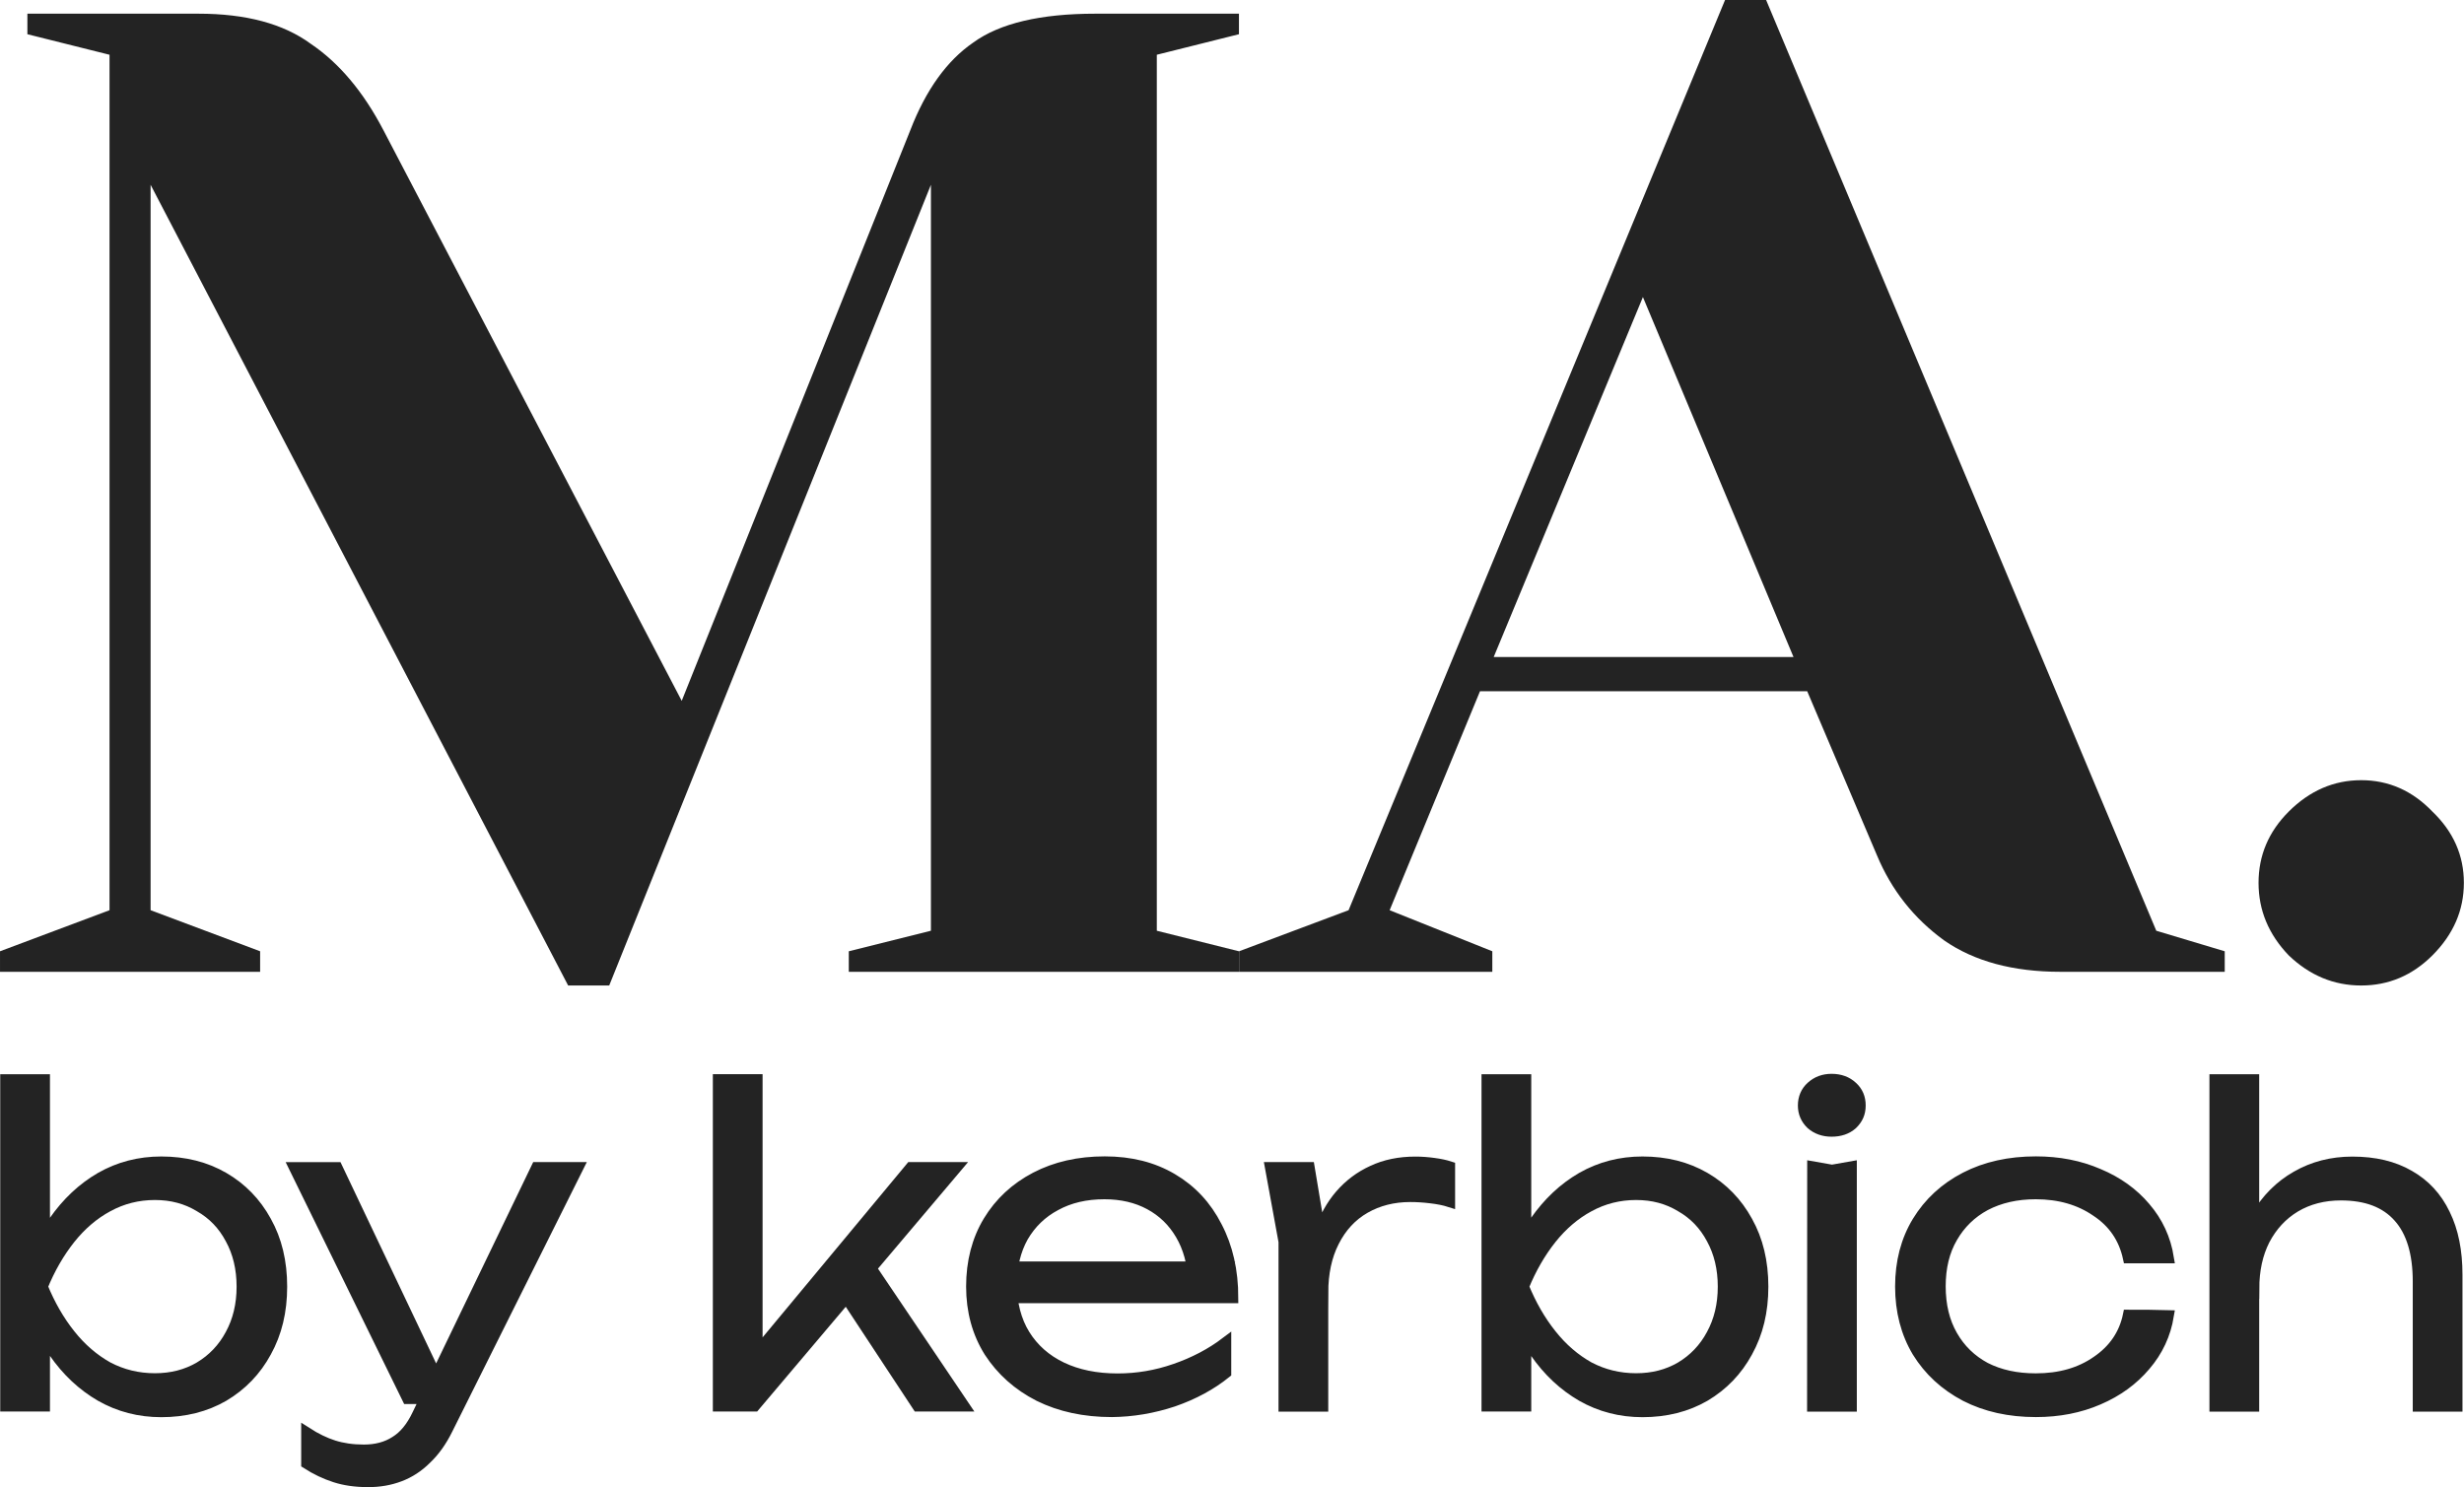 <?xml version="1.0" encoding="UTF-8"?> <svg xmlns="http://www.w3.org/2000/svg" viewBox="0 0 230.37 139.07" data-guides="{&quot;vertical&quot;:[],&quot;horizontal&quot;:[]}"><defs></defs><path fill="#232323" stroke="none" fill-opacity="1" stroke-width="1" stroke-opacity="1" baseline-shift="baseline" color="rgb(51, 51, 51)" class="cls-1" id="tSvg3f84d9bd89" title="Path 1" d="M220.759 92.155C218.199 92.155 215.939 91.215 213.979 89.335C212.1 87.375 211.16 85.115 211.16 82.555C211.16 79.996 212.1 77.776 213.979 75.896C215.939 73.936 218.199 72.956 220.759 72.956C223.319 72.956 225.539 73.936 227.419 75.896C229.379 77.776 230.358 79.996 230.358 82.555C230.358 85.115 229.379 87.375 227.419 89.335C225.539 91.215 223.319 92.155 220.759 92.155Z"></path><path fill="#232323" stroke="none" fill-opacity="1" stroke-width="1" stroke-opacity="1" baseline-shift="baseline" color="rgb(51, 51, 51)" class="cls-1" id="tSvg154aa795fd9" title="Path 2" d="M115.845 88.955C119.258 87.675 122.671 86.395 126.084 85.115C137.817 56.744 149.549 28.372 161.282 0C162.562 0 163.842 0 165.122 0C177.281 29.012 189.441 58.023 201.6 87.035C203.733 87.675 205.867 88.315 208 88.955C208 89.595 208 90.235 208 90.875C202.88 90.875 197.76 90.875 192.641 90.875C188.201 90.875 184.581 89.895 181.761 87.935C178.941 85.885 176.851 83.246 175.491 79.996C173.315 74.876 171.138 69.756 168.962 64.636C158.766 64.636 148.57 64.636 138.373 64.636C135.557 71.463 132.74 78.289 129.924 85.115C133.124 86.395 136.323 87.675 139.523 88.955C139.523 89.595 139.523 90.235 139.523 90.875C131.631 90.875 123.738 90.875 115.845 90.875C115.845 90.235 115.845 89.595 115.845 88.955ZM139.653 61.437C148.996 61.437 158.339 61.437 167.682 61.437C162.989 50.217 158.296 38.998 153.603 27.779C148.953 38.998 144.303 50.217 139.653 61.437Z"></path><path fill="#232323" stroke="none" fill-opacity="1" stroke-width="1" stroke-opacity="1" baseline-shift="baseline" color="rgb(51, 51, 51)" class="cls-1" id="tSvg466eda101f" title="Path 3" d="M14.08 17.279C14.08 39.891 14.08 62.503 14.08 85.115C17.493 86.395 20.906 87.675 24.32 88.955C24.32 89.595 24.32 90.235 24.32 90.875C16.213 90.875 8.107 90.875 0.001 90.875C0.001 90.235 0.001 89.595 0.001 88.955C3.414 87.675 6.827 86.395 10.24 85.115C10.24 58.45 10.24 31.785 10.24 5.12C7.681 4.48 5.121 3.84 2.561 3.2C2.561 2.56 2.561 1.92 2.561 1.28C7.894 1.28 13.227 1.28 18.56 1.28C23 1.28 26.5 2.22 29.059 4.1C31.709 5.89 33.969 8.579 35.839 12.159C45.139 29.952 54.438 47.744 63.737 65.537C70.864 47.744 77.99 29.952 85.116 12.159C86.566 8.409 88.526 5.67 91.006 3.97C93.476 2.18 97.276 1.28 102.395 1.28C106.875 1.28 111.355 1.28 115.835 1.28C115.835 1.92 115.835 2.56 115.835 3.2C113.275 3.84 110.715 4.48 108.155 5.12C108.155 32.425 108.155 59.73 108.155 87.035C110.715 87.675 113.275 88.315 115.835 88.955C115.835 89.595 115.835 90.235 115.835 90.875C103.675 90.875 91.516 90.875 79.357 90.875C79.357 90.235 79.357 89.595 79.357 88.955C81.916 88.315 84.476 87.675 87.036 87.035C87.036 63.783 87.036 40.531 87.036 17.279C77.01 42.238 66.984 67.196 56.958 92.155C55.678 92.155 54.398 92.155 53.118 92.155C40.105 67.196 27.093 42.238 14.08 17.279Z"></path><path fill="#232323" stroke="#232323" fill-opacity="1" stroke-width="1" stroke-opacity="1" baseline-shift="baseline" color="rgb(51, 51, 51)" stroke-miterlimit="10" class="cls-2" id="tSvg40dd2b3cc3" title="Path 4" d="M207.07 100.954C208.286 100.954 209.503 100.954 210.72 100.954C210.72 111.137 210.72 121.32 210.72 131.503C209.503 131.503 208.286 131.503 207.07 131.503C207.07 121.32 207.07 111.137 207.07 100.954ZM219.929 108.654C222.019 108.654 223.789 109.074 225.249 109.924C226.699 110.744 227.819 111.944 228.579 113.534C229.349 115.094 229.728 116.984 229.728 119.204C229.728 123.303 229.728 127.403 229.728 131.503C228.512 131.503 227.295 131.503 226.079 131.503C226.079 127.616 226.079 123.73 226.079 119.844C226.079 117.174 225.469 115.164 224.259 113.814C223.039 112.434 221.249 111.754 218.859 111.754C217.249 111.754 215.819 112.124 214.579 112.864C213.359 113.604 212.409 114.634 211.72 115.954C211.06 117.254 210.73 118.774 210.73 120.513C210.24 120.17 209.75 119.827 209.26 119.484C209.45 117.264 210.01 115.344 210.97 113.734C211.919 112.124 213.169 110.874 214.699 110.004C216.259 109.104 218.009 108.654 219.929 108.654Z"></path><path fill="#232323" stroke="#232323" fill-opacity="1" stroke-width="1" stroke-opacity="1" baseline-shift="baseline" color="rgb(51, 51, 51)" stroke-miterlimit="10" class="cls-2" id="tSvgdb7c121d7f" title="Path 5" d="M202.75 123.013C202.46 124.783 201.73 126.343 200.57 127.693C199.43 129.043 197.98 130.103 196.21 130.863C194.44 131.633 192.481 132.013 190.341 132.013C187.851 132.013 185.661 131.523 183.751 130.543C181.851 129.543 180.351 128.163 179.271 126.413C178.211 124.643 177.681 122.603 177.681 120.303C177.681 118.004 178.211 115.984 179.271 114.234C180.351 112.464 181.851 111.084 183.751 110.104C185.651 109.124 187.851 108.634 190.341 108.634C192.481 108.634 194.44 109.014 196.21 109.784C197.98 110.524 199.44 111.574 200.57 112.914C201.73 114.264 202.46 115.834 202.75 117.634C201.493 117.634 200.237 117.634 198.98 117.634C198.58 115.784 197.59 114.324 196 113.274C194.44 112.194 192.55 111.644 190.331 111.644C188.531 111.644 186.961 112.004 185.611 112.714C184.291 113.424 183.261 114.434 182.521 115.724C181.781 116.994 181.411 118.514 181.411 120.284C181.411 122.053 181.781 123.593 182.521 124.883C183.261 126.183 184.291 127.183 185.611 127.893C186.961 128.583 188.531 128.923 190.331 128.923C192.581 128.923 194.48 128.383 196.04 127.293C197.63 126.213 198.61 124.763 198.98 122.973C200.237 122.973 201.493 122.973 202.75 123.013Z"></path><path fill="#232323" stroke="#232323" fill-opacity="1" stroke-width="1" stroke-opacity="1" baseline-shift="baseline" color="rgb(51, 51, 51)" stroke-miterlimit="10" class="cls-2" id="tSvg1334bda2da7" title="Path 6" d="M169.462 109.094C170.068 109.201 170.675 109.307 171.282 109.414C171.888 109.307 172.495 109.201 173.102 109.094C173.102 116.564 173.102 124.033 173.102 131.503C171.885 131.503 170.668 131.503 169.452 131.503C169.452 124.033 169.452 116.564 169.462 109.094ZM171.242 105.794C170.502 105.794 169.862 105.574 169.342 105.124C168.842 104.644 168.592 104.064 168.592 103.374C168.592 102.684 168.842 102.075 169.342 101.624C169.872 101.144 170.502 100.915 171.242 100.915C172.032 100.915 172.682 101.154 173.182 101.624C173.681 102.075 173.931 102.654 173.931 103.374C173.931 104.094 173.681 104.644 173.182 105.124C172.682 105.574 172.032 105.794 171.242 105.794Z"></path><path fill="#232323" stroke="#232323" fill-opacity="1" stroke-width="1" stroke-opacity="1" baseline-shift="baseline" color="rgb(51, 51, 51)" stroke-miterlimit="10" class="cls-2" id="tSvge414923626" title="Path 7" d="M139.013 100.954C140.23 100.954 141.447 100.954 142.663 100.954C142.663 106.454 142.663 111.954 142.663 117.454C142.44 117.837 142.217 118.22 141.993 118.604C141.993 119.727 141.993 120.85 141.993 121.973C142.217 122.49 142.44 123.007 142.663 123.523C142.663 126.18 142.663 128.836 142.663 131.493C141.447 131.493 140.23 131.493 139.013 131.493C139.013 121.31 139.013 111.127 139.013 100.954ZM140.873 120.314C141.453 117.984 142.343 115.954 143.533 114.204C144.753 112.454 146.203 111.094 147.893 110.114C149.613 109.134 151.503 108.644 153.563 108.644C155.762 108.644 157.702 109.134 159.392 110.114C161.082 111.094 162.402 112.454 163.362 114.204C164.342 115.954 164.832 117.984 164.832 120.314C164.832 122.643 164.342 124.653 163.362 126.423C162.412 128.173 161.092 129.543 159.392 130.553C157.702 131.533 155.752 132.023 153.563 132.023C151.503 132.023 149.613 131.533 147.893 130.553C146.203 129.573 144.743 128.213 143.533 126.463C142.343 124.693 141.453 122.643 140.873 120.314ZM161.102 120.314C161.102 118.624 160.742 117.124 160.032 115.834C159.342 114.534 158.382 113.534 157.132 112.824C155.912 112.084 154.533 111.714 152.963 111.714C151.393 111.714 149.913 112.084 148.563 112.824C147.243 113.534 146.063 114.544 145.033 115.834C144.003 117.134 143.143 118.624 142.453 120.314C143.143 122.003 144.003 123.503 145.033 124.793C146.063 126.093 147.243 127.103 148.563 127.843C149.913 128.553 151.383 128.913 152.963 128.913C154.543 128.913 155.912 128.553 157.132 127.843C158.372 127.103 159.342 126.083 160.032 124.793C160.742 123.493 161.102 122.003 161.102 120.314Z"></path><path fill="#232323" stroke="#232323" fill-opacity="1" stroke-width="1" stroke-opacity="1" baseline-shift="baseline" color="rgb(51, 51, 51)" stroke-miterlimit="10" class="cls-2" id="tSvgbf80d14714" title="Path 8" d="M118.764 109.164C119.981 109.164 121.198 109.164 122.414 109.164C122.838 111.704 123.261 114.244 123.684 116.784C123.684 121.69 123.684 126.597 123.684 131.503C122.468 131.503 121.251 131.503 120.034 131.503C120.034 126.373 120.034 121.243 120.034 116.114C119.611 113.8 119.188 111.487 118.764 109.164ZM135.544 109.094C135.544 110.191 135.544 111.287 135.544 112.384C135.044 112.224 134.444 112.104 133.754 112.024C133.094 111.944 132.454 111.904 131.854 111.904C130.264 111.904 128.854 112.264 127.614 112.974C126.374 113.684 125.404 114.734 124.714 116.104C124.024 117.454 123.684 119.054 123.684 120.903C123.341 120.427 122.998 119.95 122.654 119.474C122.704 117.914 122.954 116.474 123.404 115.154C123.854 113.834 124.484 112.694 125.304 111.744C126.154 110.764 127.154 110.014 128.314 109.484C129.504 108.924 130.844 108.654 132.324 108.654C132.884 108.654 133.444 108.694 134.034 108.774C134.644 108.854 135.144 108.964 135.544 109.094Z"></path><path fill="#232323" stroke="#232323" fill-opacity="1" stroke-width="1" stroke-opacity="1" baseline-shift="baseline" color="rgb(51, 51, 51)" stroke-miterlimit="10" class="cls-2" id="tSvg1ae5212131" title="Path 9" d="M103.955 132.013C101.385 132.013 99.116 131.523 97.136 130.543C95.176 129.543 93.636 128.163 92.496 126.413C91.386 124.643 90.826 122.603 90.826 120.303C90.826 118.004 91.356 115.944 92.416 114.194C93.476 112.444 94.946 111.084 96.816 110.104C98.696 109.124 100.846 108.634 103.285 108.634C105.725 108.634 107.795 109.164 109.595 110.224C111.395 111.284 112.785 112.774 113.765 114.704C114.765 116.604 115.275 118.834 115.275 121.363C108.055 121.363 100.835 121.363 93.616 121.363C93.616 120.397 93.616 119.43 93.616 118.464C100.319 118.464 107.022 118.464 113.725 118.464C113.011 118.9 112.298 119.337 111.585 119.773C111.505 118.104 111.105 116.664 110.395 115.454C109.685 114.234 108.715 113.294 107.495 112.634C106.275 111.974 104.865 111.644 103.255 111.644C101.505 111.644 99.986 112.004 98.696 112.714C97.396 113.404 96.386 114.384 95.646 115.654C94.936 116.924 94.576 118.414 94.576 120.133C94.576 121.853 94.986 123.493 95.806 124.813C96.626 126.133 97.776 127.153 99.255 127.863C100.736 128.573 102.485 128.933 104.495 128.933C106.315 128.933 108.105 128.633 109.855 128.023C111.625 127.413 113.215 126.583 114.615 125.523C114.615 126.477 114.615 127.43 114.615 128.383C113.235 129.493 111.605 130.383 109.695 131.043C107.795 131.673 105.885 131.993 103.955 132.013Z"></path><path fill="#232323" stroke="#232323" fill-opacity="1" stroke-width="1" stroke-opacity="1" baseline-shift="baseline" color="rgb(51, 51, 51)" stroke-miterlimit="10" class="cls-2" id="tSvg182f8e721c2" title="Path 10" d="M70.797 128.133C70.44 128 70.084 127.866 69.727 127.733C74.87 121.543 80.013 115.354 85.156 109.164C86.583 109.164 88.01 109.164 89.436 109.164C83.143 116.607 76.85 124.05 70.557 131.493C69.421 131.493 68.284 131.493 67.147 131.493C67.147 121.31 67.147 111.127 67.147 100.945C68.364 100.945 69.581 100.945 70.797 100.945C70.797 110.001 70.797 119.057 70.797 128.133ZM78.457 120.353C79.237 119.44 80.017 118.527 80.796 117.614C83.916 122.24 87.036 126.867 90.156 131.493C88.703 131.493 87.249 131.493 85.796 131.493C83.35 127.776 80.903 124.06 78.457 120.353Z"></path><path fill="#232323" stroke="#232323" fill-opacity="1" stroke-width="1" stroke-opacity="1" baseline-shift="baseline" color="rgb(51, 51, 51)" stroke-miterlimit="10" class="cls-2" id="tSvg1182d282b39" title="Path 11" d="M34.369 138.562C33.229 138.562 32.209 138.412 31.319 138.123C30.419 137.833 29.529 137.413 28.659 136.853C28.659 135.886 28.659 134.919 28.659 133.953C29.529 134.513 30.379 134.923 31.199 135.183C32.019 135.443 32.959 135.583 34.019 135.583C35.159 135.583 36.139 135.323 36.959 134.793C37.779 134.293 38.469 133.453 39.019 132.293C42.735 124.583 46.452 116.874 50.168 109.164C51.465 109.164 52.761 109.164 54.058 109.164C49.985 117.324 45.912 125.483 41.839 133.643C41.279 134.783 40.619 135.703 39.859 136.423C39.119 137.163 38.289 137.703 37.359 138.053C36.459 138.393 35.469 138.572 34.369 138.562ZM38.099 130.793C34.569 123.587 31.039 116.38 27.509 109.174C28.846 109.174 30.183 109.174 31.519 109.174C34.942 116.38 38.365 123.587 41.789 130.793C40.559 130.793 39.329 130.793 38.099 130.793Z"></path><path fill="#232323" stroke="#232323" fill-opacity="1" stroke-width="1" stroke-opacity="1" baseline-shift="baseline" color="rgb(51, 51, 51)" stroke-miterlimit="10" class="cls-2" id="tSvg16c76206c8" title="Path 12" d="M0.521 100.954C1.738 100.954 2.954 100.954 4.171 100.954C4.171 106.454 4.171 111.954 4.171 117.454C3.947 117.837 3.724 118.22 3.501 118.604C3.501 119.727 3.501 120.85 3.501 121.973C3.724 122.49 3.947 123.007 4.171 123.523C4.171 126.18 4.171 128.836 4.171 131.493C2.954 131.493 1.738 131.493 0.521 131.493C0.521 121.31 0.521 111.127 0.521 100.954ZM2.391 120.314C2.971 117.984 3.861 115.954 5.051 114.204C6.271 112.454 7.721 111.094 9.41 110.114C11.13 109.134 13.02 108.644 15.08 108.644C17.28 108.644 19.22 109.134 20.91 110.114C22.6 111.094 23.92 112.454 24.88 114.204C25.86 115.954 26.349 117.984 26.349 120.314C26.349 122.643 25.86 124.653 24.88 126.423C23.93 128.173 22.61 129.543 20.91 130.553C19.22 131.533 17.27 132.023 15.08 132.023C13.02 132.023 11.13 131.533 9.41 130.553C7.721 129.573 6.261 128.213 5.051 126.463C3.861 124.693 2.971 122.643 2.391 120.314ZM22.62 120.314C22.62 118.624 22.26 117.124 21.55 115.834C20.86 114.534 19.9 113.534 18.65 112.824C17.43 112.084 16.05 111.714 14.48 111.714C12.91 111.714 11.43 112.084 10.08 112.824C8.76 113.534 7.58 114.544 6.551 115.834C5.521 117.134 4.661 118.624 3.971 120.314C4.661 122.003 5.521 123.503 6.551 124.793C7.58 126.093 8.76 127.103 10.08 127.843C11.43 128.553 12.9 128.913 14.48 128.913C16.06 128.913 17.43 128.553 18.65 127.843C19.89 127.103 20.86 126.083 21.55 124.793C22.26 123.493 22.62 122.003 22.62 120.314Z"></path></svg> 
